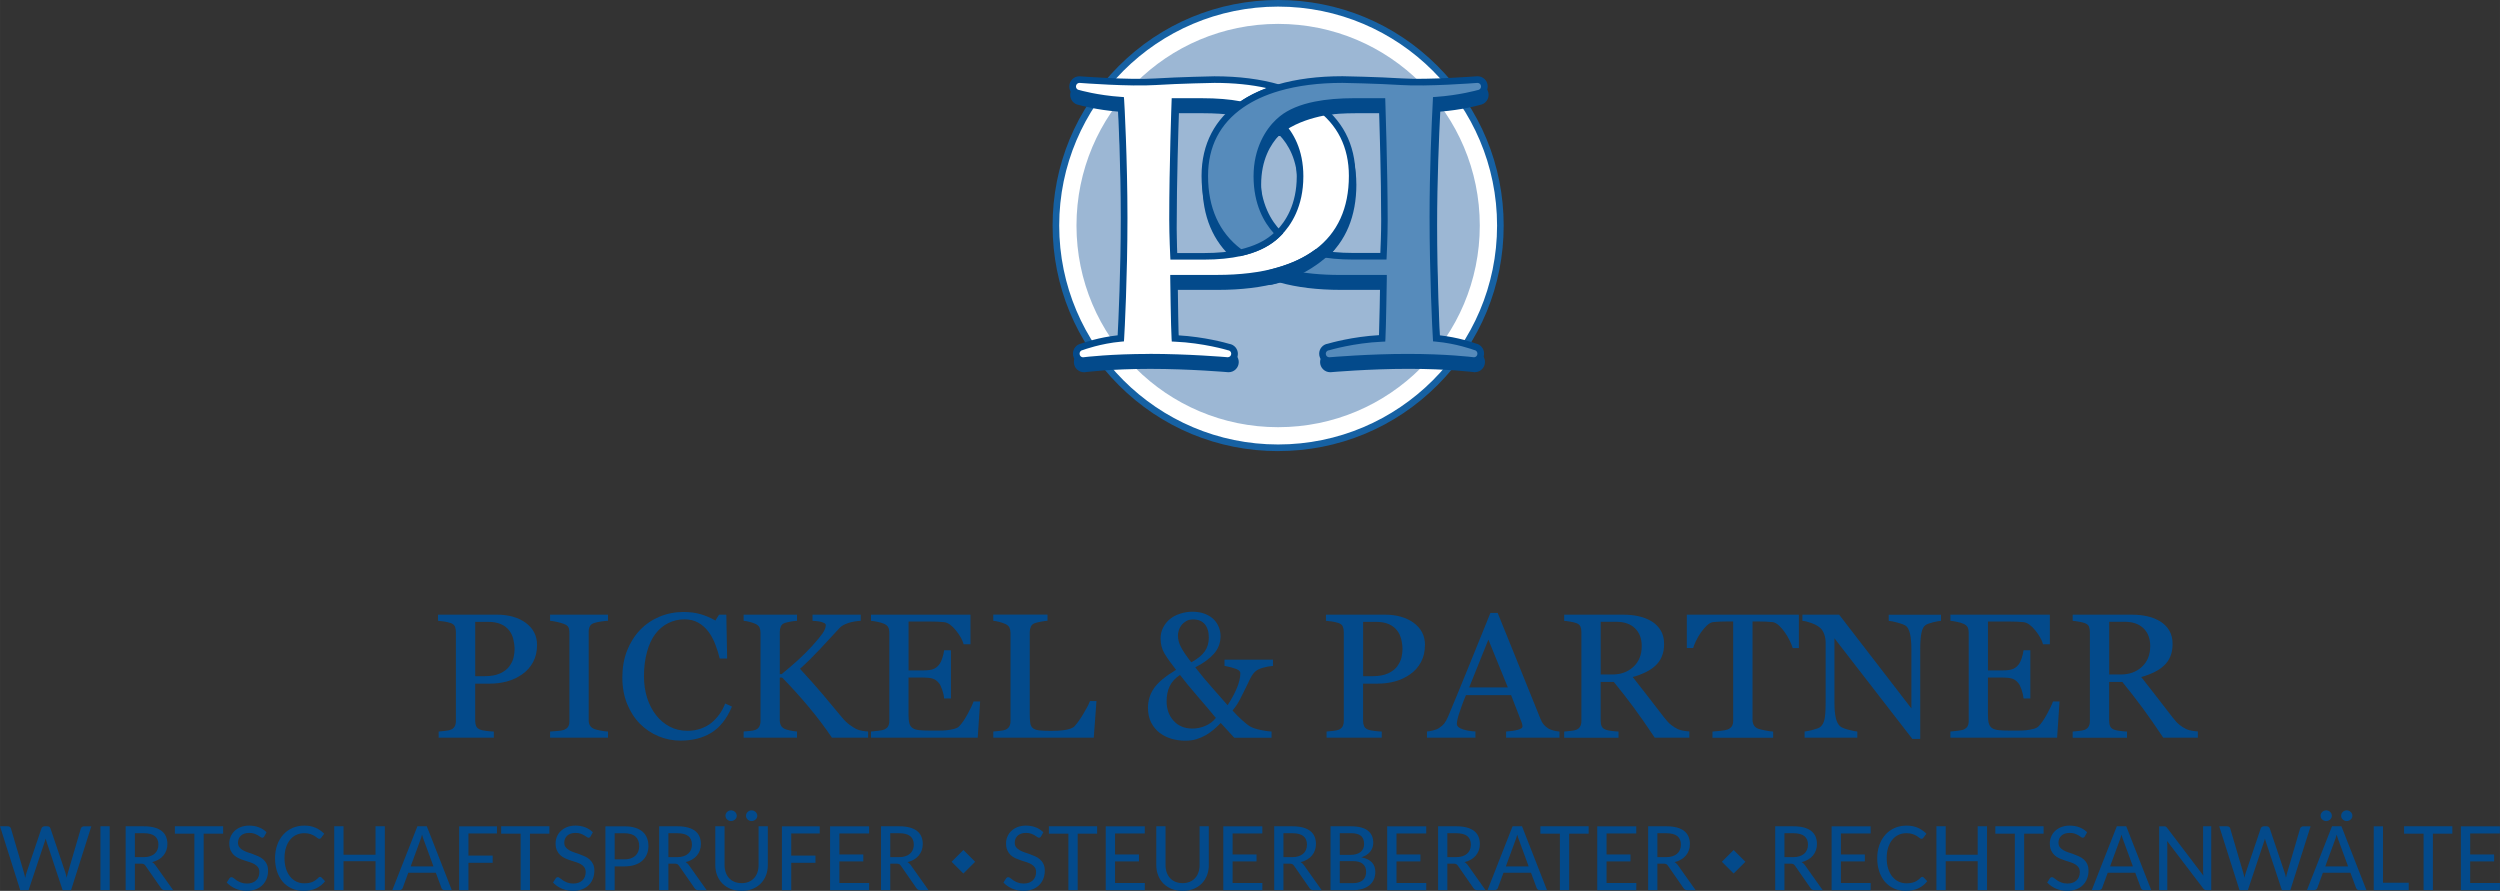 <?xml version="1.0" encoding="UTF-8"?>
<svg id="Ebene_2" data-name="Ebene 2" xmlns="http://www.w3.org/2000/svg" width="270.99mm" height="96.57mm" viewBox="0 0 768.15 273.74">
  <rect x="0" y="0" width="768.15" height="273.74" fill="#333333" stroke="none"/>
  <defs>
    <style>
      .cls-1 {
        fill: #568bbb;
      }

      .cls-2 {
        fill: #fff;
      }

      .cls-3 {
        fill: #1661a3;
      }

      .cls-4 {
        fill: #9cb7d4;
      }

      .cls-5 {
        fill: #034a8b;
      }

      .cls-6 {
        fill: none;
      }
    </style>
  </defs>
  <g id="OBJECTS">
    <g>
      <circle class="cls-2" cx="392.72" cy="69.3" r="68.52"/>
      <g>
        <g>
          <g>
            <path class="cls-5" d="M165.01,198.19c0,1.97-.4,3.72-1.21,5.23-.81,1.52-1.93,2.77-3.35,3.77-1.41,.99-2.96,1.72-4.65,2.18s-3.48,.69-5.37,.69h-4.43v11.45c0,.62,.11,1.17,.32,1.64s.65,.83,1.32,1.08c.33,.12,.92,.24,1.77,.35,.84,.11,1.62,.17,2.32,.19v1.89h-16.95v-1.89c.45-.04,1.09-.1,1.93-.19,.84-.09,1.43-.2,1.77-.35,.56-.23,.96-.57,1.21-1.01,.25-.44,.38-1.01,.38-1.71v-27.27c0-.62-.09-1.18-.28-1.68s-.62-.87-1.31-1.12c-.71-.23-1.41-.39-2.1-.49-.7-.1-1.29-.16-1.8-.2v-1.89h18.04c3.67,0,6.66,.85,8.95,2.54,2.29,1.7,3.44,3.96,3.44,6.78Zm-8.46,6.45c.63-.85,1.05-1.74,1.25-2.65,.2-.92,.31-1.74,.31-2.46,0-1.01-.13-2.04-.38-3.09-.25-1.05-.68-1.96-1.29-2.74-.65-.83-1.5-1.48-2.56-1.94-1.06-.46-2.38-.69-3.95-.69h-3.92v16.7h2.84c2,0,3.63-.3,4.89-.89,1.25-.59,2.19-1.34,2.83-2.22Z"/>
            <path class="cls-5" d="M186.81,226.66h-17.79v-1.89c.5-.04,1.22-.09,2.17-.16,.95-.07,1.61-.18,2-.32,.61-.23,1.06-.55,1.34-.95,.28-.4,.42-.96,.42-1.67v-27.38c0-.62-.1-1.14-.31-1.56-.2-.42-.69-.77-1.45-1.05-.56-.21-1.26-.41-2.1-.6-.84-.19-1.54-.3-2.07-.33v-1.89h17.79v1.89c-.58,.02-1.26,.08-2.06,.2-.8,.12-1.49,.26-2.09,.44-.71,.21-1.18,.56-1.42,1.04-.24,.48-.36,1.01-.36,1.6v27.35c0,.59,.13,1.11,.4,1.56,.27,.45,.73,.81,1.38,1.08,.39,.14,1.03,.3,1.91,.47,.88,.17,1.63,.26,2.24,.28v1.89Z"/>
            <path class="cls-5" d="M209.15,227.57c-2.35,0-4.61-.44-6.77-1.33-2.16-.89-4.07-2.17-5.74-3.84-1.65-1.67-2.97-3.71-3.95-6.12-.98-2.41-1.47-5.12-1.47-8.14s.48-5.76,1.45-8.22,2.3-4.58,4-6.36c1.69-1.76,3.68-3.12,5.98-4.08,2.3-.96,4.76-1.44,7.37-1.44,1.95,0,3.71,.23,5.28,.69,1.58,.46,3.08,1.11,4.5,1.94l1.14-1.81h2.23l.25,13.48h-2.28c-.3-1.31-.74-2.74-1.33-4.27-.59-1.54-1.29-2.84-2.08-3.9-.89-1.21-1.95-2.15-3.17-2.84-1.22-.68-2.62-1.03-4.2-1.03-1.8,0-3.47,.38-5.02,1.15-1.55,.76-2.89,1.89-4.02,3.38-1.08,1.44-1.92,3.27-2.53,5.49-.61,2.22-.92,4.7-.92,7.44,0,2.42,.32,4.63,.96,6.65,.64,2.02,1.55,3.79,2.74,5.32,1.19,1.51,2.59,2.69,4.21,3.54,1.62,.85,3.43,1.28,5.44,1.28,1.5,0,2.88-.23,4.14-.68s2.35-1.05,3.28-1.8c.93-.78,1.74-1.67,2.45-2.66s1.28-2.08,1.72-3.25l2.09,.96c-1.59,3.75-3.71,6.42-6.34,8.03-2.63,1.61-5.77,2.41-9.4,2.41Z"/>
            <path class="cls-5" d="M266.7,226.66h-11.08c-2.13-3.16-4.5-6.3-7.11-9.42-2.61-3.12-5.34-6.14-8.2-9.07h-.72v13.16c0,.59,.12,1.11,.35,1.57s.65,.83,1.27,1.12c.3,.12,.85,.28,1.66,.45s1.48,.28,2.02,.29v1.89h-16.4v-1.89c.43-.04,1.05-.09,1.86-.16,.82-.07,1.39-.18,1.73-.32,.56-.23,.96-.57,1.21-1.03,.25-.45,.38-1,.38-1.64v-27.27c0-.6-.11-1.13-.32-1.57-.21-.44-.64-.81-1.27-1.09-.5-.23-1.1-.44-1.78-.61-.69-.18-1.29-.28-1.81-.32v-1.89h16.4v1.89c-.52,.02-1.17,.1-1.95,.24-.78,.14-1.35,.28-1.73,.4-.63,.21-1.06,.57-1.28,1.07s-.33,1.04-.33,1.62v13.05h.56c1.67-1.35,3.31-2.76,4.93-4.22,1.61-1.46,3.08-2.92,4.4-4.38,1.47-1.62,2.54-2.91,3.22-3.88,.68-.97,1.02-1.83,1.02-2.57,0-.27-.17-.48-.51-.65-.34-.17-.74-.31-1.18-.41-.52-.11-.98-.17-1.39-.2-.41-.03-.74-.05-1-.07v-1.89h14.81v1.89c-.06,0-.18,0-.36,.03-.19,.02-.4,.04-.64,.05-.26,.02-.52,.05-.78,.11-.26,.05-.59,.12-1,.19-.65,.14-1.32,.37-2.02,.68-.7,.31-1.27,.7-1.71,1.16-1.91,2.08-3.9,4.23-5.98,6.45-2.08,2.22-4.13,4.25-6.17,6.08,2.82,3.05,5.16,5.68,7.01,7.88,1.85,2.2,3.81,4.55,5.89,7.05,.79,.96,1.59,1.73,2.38,2.3,.79,.58,1.48,1.01,2.05,1.29,.48,.23,1.08,.41,1.8,.53,.72,.12,1.32,.2,1.8,.21v1.89Z"/>
            <path class="cls-5" d="M301.16,215.53l-.75,11.13h-32.79v-1.89c.56-.04,1.3-.11,2.23-.23,.93-.12,1.53-.24,1.81-.36,.59-.27,1.01-.61,1.24-1.04,.23-.43,.35-.97,.35-1.62v-27.17c0-.59-.1-1.11-.31-1.56-.2-.45-.63-.82-1.28-1.11-.5-.23-1.17-.44-2.02-.61-.84-.18-1.52-.28-2.02-.32v-1.89h30.56v9.11h-2.09c-.37-1.35-1.17-2.78-2.41-4.3-1.23-1.52-2.41-2.35-3.52-2.49-.58-.07-1.26-.12-2.06-.16-.8-.04-1.71-.05-2.73-.05h-6.21v15.02h4.45c1.43,0,2.47-.13,3.13-.39s1.24-.69,1.74-1.29c.41-.51,.76-1.2,1.04-2.06,.29-.86,.48-1.67,.57-2.44h2.09v14.81h-2.09c-.07-.85-.27-1.75-.6-2.7-.32-.95-.66-1.64-1.02-2.06-.58-.69-1.23-1.15-1.96-1.36-.73-.21-1.7-.32-2.91-.32h-4.45v11.33c0,1.13,.08,2.03,.25,2.69s.49,1.15,.97,1.49c.48,.34,1.14,.55,1.98,.65,.83,.1,2.02,.15,3.56,.15h2.42c1,0,1.85-.04,2.53-.11,.71-.07,1.43-.2,2.19-.39s1.28-.44,1.6-.76c.85-.85,1.75-2.14,2.69-3.88,.94-1.73,1.54-3.01,1.8-3.82h2Z"/>
            <path class="cls-5" d="M336.9,215.42l-.83,11.24h-30.87v-1.89c.45-.04,1.09-.1,1.93-.19,.84-.09,1.43-.2,1.77-.35,.56-.23,.96-.57,1.21-1.01,.25-.44,.38-1.01,.38-1.71v-27.06c0-.6-.11-1.14-.32-1.6-.21-.46-.64-.83-1.27-1.12-.43-.21-1.03-.42-1.8-.63-.77-.2-1.41-.32-1.91-.36v-1.89h16.67v1.89c-.52,.02-1.19,.11-2.02,.27s-1.42,.3-1.8,.43c-.63,.21-1.06,.58-1.29,1.09-.23,.52-.35,1.07-.35,1.65v25.38c0,1.17,.06,2.08,.18,2.73s.4,1.15,.85,1.5c.43,.32,1.06,.53,1.91,.63,.84,.1,2.03,.15,3.55,.15,.69,0,1.4-.02,2.14-.05,.74-.04,1.45-.11,2.12-.21,.65-.11,1.25-.25,1.79-.44s.95-.42,1.21-.71c.76-.82,1.65-2.05,2.66-3.71,1.01-1.66,1.71-3,2.1-4.04h1.98Z"/>
            <path class="cls-5" d="M391.1,204.61c-1.1,.09-2.2,.3-3.31,.63-1.11,.33-1.97,.85-2.56,1.56-.39,.43-.78,1.06-1.18,1.89s-.88,1.82-1.43,2.96c-.56,1.14-1.12,2.25-1.69,3.36-.57,1.1-1.31,2.2-2.22,3.3,.74,.85,1.65,1.78,2.73,2.78,1.08,1,1.99,1.73,2.75,2.17,.74,.41,1.79,.75,3.16,1.04,1.36,.28,2.48,.44,3.35,.48v1.89h-11.47l-4.15-4.53c-.61,.64-1.31,1.3-2.1,1.98-.79,.68-1.62,1.27-2.49,1.77-.96,.53-1.93,.95-2.91,1.25s-2.12,.45-3.44,.45-2.74-.19-4.09-.57-2.59-.99-3.7-1.82c-1.08-.82-1.95-1.86-2.62-3.14s-1-2.81-1-4.58c0-2.2,.61-4.2,1.82-5.98,1.21-1.78,3.48-3.68,6.81-5.69-1.5-1.9-2.67-3.54-3.51-4.93s-1.25-2.94-1.25-4.66c0-1.22,.25-2.35,.77-3.37,.51-1.02,1.23-1.91,2.16-2.68,.85-.69,1.89-1.23,3.12-1.62s2.47-.59,3.73-.59c1.48,0,2.79,.23,3.91,.68,1.12,.45,2.04,1.04,2.74,1.77,.65,.67,1.15,1.46,1.49,2.34,.34,.89,.51,1.78,.51,2.66,0,2.13-.69,3.96-2.07,5.5-1.38,1.54-3.28,2.92-5.7,4.14,1.74,2.25,3.45,4.31,5.12,6.17,1.67,1.86,3.27,3.68,4.81,5.47,1.24-1.9,2.2-3.69,2.89-5.37,.68-1.68,1.03-3.16,1.03-4.43,0-.57-.43-1.02-1.29-1.35-.86-.33-2.06-.64-3.58-.95v-1.89h14.89v1.89Zm-17.51,15.98c-1.73-2.09-3.67-4.39-5.83-6.88-2.16-2.5-3.89-4.6-5.19-6.33-1.5,1-2.57,2.16-3.19,3.5-.62,1.34-.93,2.87-.93,4.59,0,2.42,.72,4.42,2.16,6.01,1.44,1.59,3.36,2.38,5.78,2.38,1.35,0,2.69-.28,3.99-.84,1.31-.56,2.38-1.37,3.21-2.44Zm-2.17-24.64c0-1.81-.42-3.2-1.25-4.17s-2.02-1.45-3.55-1.45c-.87,0-1.59,.17-2.16,.51-.57,.34-1.06,.76-1.47,1.28-.37,.5-.64,1.03-.81,1.6-.17,.57-.25,1.08-.25,1.52,0,1.23,.33,2.46,1,3.72,.67,1.25,1.71,2.77,3.11,4.54,1.9-1.03,3.27-2.14,4.12-3.34,.84-1.2,1.26-2.6,1.26-4.2Z"/>
            <path class="cls-5" d="M437.83,198.19c0,1.97-.4,3.72-1.21,5.23-.81,1.52-1.92,2.77-3.35,3.77-1.41,.99-2.96,1.72-4.65,2.18s-3.48,.69-5.37,.69h-4.43v11.45c0,.62,.11,1.17,.32,1.64,.21,.47,.65,.83,1.32,1.08,.33,.12,.92,.24,1.77,.35,.84,.11,1.62,.17,2.32,.19v1.89h-16.95v-1.89c.45-.04,1.09-.1,1.93-.19s1.43-.2,1.77-.35c.56-.23,.96-.57,1.21-1.01s.38-1.01,.38-1.71v-27.27c0-.62-.09-1.18-.28-1.68s-.62-.87-1.31-1.12c-.71-.23-1.41-.39-2.1-.49s-1.29-.16-1.79-.2v-1.89h18.04c3.67,0,6.66,.85,8.95,2.54,2.29,1.7,3.44,3.96,3.44,6.78Zm-8.46,6.45c.63-.85,1.05-1.74,1.25-2.65,.2-.92,.31-1.74,.31-2.46,0-1.01-.12-2.04-.38-3.09-.25-1.05-.68-1.96-1.29-2.74-.65-.83-1.5-1.48-2.56-1.94-1.06-.46-2.38-.69-3.95-.69h-3.92v16.7h2.84c2,0,3.63-.3,4.89-.89s2.19-1.34,2.83-2.22Z"/>
            <path class="cls-5" d="M479.19,226.66h-16.42v-1.89c1.45-.09,2.65-.27,3.6-.53s1.43-.59,1.43-.99c0-.16-.02-.35-.06-.59-.04-.23-.09-.43-.17-.61l-3.27-8.47h-13.87c-.52,1.24-.94,2.33-1.27,3.25-.33,.92-.62,1.78-.88,2.56-.24,.76-.41,1.38-.5,1.86-.09,.48-.14,.87-.14,1.17,0,.71,.58,1.26,1.75,1.65s2.49,.62,3.95,.69v1.89h-14.88v-1.89c.48-.04,1.09-.14,1.81-.31s1.32-.39,1.78-.68c.74-.48,1.32-.98,1.73-1.5s.81-1.25,1.2-2.17c1.99-4.74,4.18-10.07,6.57-15.98,2.39-5.91,4.53-11.18,6.4-15.79h2.23l13.17,32.6c.28,.69,.59,1.25,.95,1.68,.35,.43,.84,.84,1.47,1.25,.43,.25,.98,.46,1.67,.63,.69,.17,1.26,.26,1.73,.28v1.89Zm-15.89-15.45l-5.98-14.67-5.9,14.67h11.88Z"/>
            <path class="cls-5" d="M519.08,226.66h-10.64c-2.35-3.53-4.48-6.59-6.38-9.16-1.9-2.57-3.96-5.23-6.19-7.96h-4.05v11.98c0,.62,.1,1.17,.31,1.64s.64,.83,1.31,1.08c.33,.12,.92,.24,1.75,.35s1.54,.17,2.12,.19v1.89h-16.7v-1.89c.45-.04,1.09-.1,1.93-.19s1.43-.2,1.77-.35c.56-.23,.96-.57,1.21-1.01,.25-.44,.38-1.01,.38-1.71v-27.33c0-.62-.09-1.17-.28-1.65-.19-.48-.62-.84-1.31-1.09-.46-.16-1.07-.31-1.81-.44-.74-.13-1.37-.22-1.89-.25v-1.89h18.23c1.67,0,3.24,.16,4.7,.49,1.47,.33,2.79,.86,3.98,1.58,1.15,.71,2.07,1.64,2.76,2.78s1.03,2.53,1.03,4.14c0,1.46-.23,2.74-.7,3.86-.46,1.12-1.15,2.09-2.06,2.9-.83,.76-1.84,1.42-3.01,1.98s-2.46,1.04-3.87,1.42c1.95,2.47,3.57,4.55,4.86,6.23,1.29,1.69,2.87,3.74,4.75,6.15,.82,1.07,1.55,1.85,2.21,2.36,.66,.51,1.31,.92,1.96,1.24,.48,.23,1.09,.41,1.81,.53,.72,.12,1.33,.2,1.81,.21v1.89Zm-14.64-28.16c0-2.29-.69-4.1-2.06-5.44-1.37-1.34-3.31-2.01-5.82-2.01h-4.73v16.19h3.65c2.56,0,4.7-.78,6.4-2.35,1.71-1.57,2.56-3.7,2.56-6.4Z"/>
            <path class="cls-5" d="M552.74,199.12h-1.92c-.17-.64-.47-1.4-.91-2.28-.44-.88-.92-1.71-1.46-2.49-.56-.82-1.17-1.53-1.83-2.14-.66-.61-1.3-.96-1.91-1.05-.58-.07-1.3-.12-2.18-.16-.87-.04-1.68-.05-2.43-.05h-1.62v30.23c0,.59,.13,1.12,.39,1.61,.26,.49,.71,.87,1.36,1.13,.33,.12,1.04,.29,2.1,.51,1.07,.21,1.9,.33,2.49,.35v1.89h-18.65v-1.89c.52-.04,1.31-.11,2.38-.21,1.07-.11,1.8-.24,2.21-.4,.61-.23,1.06-.56,1.35-1,.29-.44,.43-1.02,.43-1.75v-30.47h-1.61c-.58,0-1.29,.01-2.14,.04s-1.67,.08-2.45,.17c-.61,.07-1.25,.42-1.91,1.05-.66,.63-1.27,1.34-1.82,2.14s-1.05,1.65-1.48,2.54-.72,1.64-.89,2.22h-1.95v-10.25h34.43v10.25Z"/>
            <path class="cls-5" d="M596.41,190.76c-.52,.02-1.32,.16-2.39,.43-1.08,.27-1.85,.54-2.31,.83-.67,.44-1.12,1.3-1.35,2.56s-.35,2.86-.35,4.79v27.67h-2.42l-23.94-30.92v19.5c0,2.18,.14,3.86,.43,5.03,.29,1.17,.73,2.01,1.32,2.5,.43,.39,1.31,.75,2.64,1.09,1.34,.34,2.22,.52,2.64,.53v1.89h-16.2v-1.89c.5-.04,1.35-.21,2.53-.52s1.93-.59,2.23-.84c.65-.5,1.09-1.26,1.34-2.28,.24-1.02,.36-2.77,.36-5.23v-18.62c0-.82-.15-1.63-.45-2.45s-.7-1.45-1.2-1.89c-.67-.59-1.57-1.09-2.71-1.5-1.14-.42-2.06-.64-2.77-.68v-1.89h11.29l22.2,28.81v-17.97c0-2.2-.15-3.89-.45-5.07-.3-1.18-.72-1.97-1.28-2.36-.52-.34-1.37-.67-2.55-.98-1.18-.32-2.07-.5-2.69-.53v-1.89h16.06v1.89Z"/>
            <path class="cls-5" d="M632.82,215.53l-.75,11.13h-32.79v-1.89c.56-.04,1.3-.11,2.23-.23,.93-.12,1.53-.24,1.81-.36,.59-.27,1.01-.61,1.24-1.04,.23-.43,.35-.97,.35-1.62v-27.17c0-.59-.1-1.11-.31-1.56-.21-.45-.63-.82-1.28-1.11-.5-.23-1.17-.44-2.02-.61-.84-.18-1.52-.28-2.02-.32v-1.89h30.56v9.11h-2.09c-.37-1.35-1.17-2.78-2.41-4.3-1.23-1.52-2.41-2.35-3.52-2.49-.58-.07-1.26-.12-2.06-.16-.8-.04-1.71-.05-2.73-.05h-6.21v15.02h4.45c1.43,0,2.47-.13,3.13-.39,.66-.26,1.24-.69,1.74-1.29,.41-.51,.76-1.2,1.04-2.06,.29-.86,.48-1.67,.57-2.44h2.09v14.81h-2.09c-.07-.85-.27-1.75-.6-2.7-.32-.95-.66-1.64-1.02-2.06-.58-.69-1.23-1.15-1.96-1.36-.73-.21-1.7-.32-2.91-.32h-4.45v11.33c0,1.13,.08,2.03,.25,2.69s.49,1.15,.97,1.49c.48,.34,1.14,.55,1.98,.65s2.02,.15,3.56,.15h2.42c1,0,1.85-.04,2.53-.11,.71-.07,1.43-.2,2.19-.39s1.29-.44,1.6-.76c.85-.85,1.75-2.14,2.69-3.88,.94-1.73,1.54-3.01,1.8-3.82h2Z"/>
            <path class="cls-5" d="M675.32,226.66h-10.64c-2.35-3.53-4.48-6.59-6.38-9.16-1.9-2.57-3.96-5.23-6.19-7.96h-4.05v11.98c0,.62,.1,1.17,.31,1.64s.64,.83,1.31,1.08c.33,.12,.92,.24,1.75,.35s1.54,.17,2.12,.19v1.89h-16.7v-1.89c.45-.04,1.09-.1,1.93-.19s1.43-.2,1.77-.35c.56-.23,.96-.57,1.21-1.01,.25-.44,.38-1.01,.38-1.71v-27.33c0-.62-.09-1.17-.28-1.65-.19-.48-.62-.84-1.31-1.09-.46-.16-1.07-.31-1.81-.44-.74-.13-1.37-.22-1.89-.25v-1.89h18.23c1.67,0,3.24,.16,4.7,.49,1.47,.33,2.79,.86,3.98,1.58,1.15,.71,2.07,1.64,2.76,2.78s1.03,2.53,1.03,4.14c0,1.46-.23,2.74-.7,3.86-.46,1.12-1.15,2.09-2.06,2.9-.83,.76-1.84,1.42-3.01,1.98s-2.46,1.04-3.87,1.42c1.95,2.47,3.57,4.55,4.86,6.23,1.29,1.69,2.87,3.74,4.75,6.15,.82,1.07,1.55,1.85,2.21,2.36,.66,.51,1.31,.92,1.96,1.24,.48,.23,1.09,.41,1.81,.53,.72,.12,1.33,.2,1.81,.21v1.89Zm-14.64-28.16c0-2.29-.69-4.1-2.06-5.44-1.37-1.34-3.31-2.01-5.82-2.01h-4.73v16.19h3.65c2.56,0,4.7-.78,6.4-2.35,1.71-1.57,2.56-3.7,2.56-6.4Z"/>
          </g>
          <g>
            <path class="cls-5" d="M0,253.89H2.39c.24,0,.44,.06,.62,.17,.17,.11,.28,.27,.34,.46l3.98,13.55c.15,.48,.28,1.04,.41,1.67,.06-.31,.13-.61,.2-.89,.07-.28,.15-.55,.23-.8l4.57-13.52c.05-.17,.17-.32,.34-.45,.18-.13,.38-.19,.62-.19h.83c.25,0,.46,.06,.62,.17,.16,.11,.27,.27,.34,.46l4.57,13.55c.08,.24,.16,.5,.23,.77,.07,.27,.14,.56,.2,.86,.06-.3,.12-.59,.19-.87,.06-.28,.13-.53,.2-.76l3.96-13.53c.05-.17,.17-.32,.35-.45,.18-.13,.39-.19,.63-.19h2.23l-6.23,19.62h-2.58l-4.93-14.88c-.05-.14-.1-.29-.15-.46-.05-.16-.1-.34-.15-.53-.04,.19-.09,.37-.13,.53s-.1,.32-.15,.46l-4.96,14.88h-2.56L0,253.89Z"/>
            <path class="cls-5" d="M33.7,273.51h-2.84v-19.62h2.84v19.62Z"/>
            <path class="cls-5" d="M41.44,265.36v8.15h-2.84v-19.62h5.62c1.25,0,2.33,.13,3.24,.38s1.66,.62,2.25,1.09c.59,.47,1.02,1.05,1.3,1.72,.28,.67,.42,1.43,.42,2.26,0,.69-.11,1.33-.32,1.93-.21,.6-.52,1.13-.92,1.61-.4,.48-.89,.89-1.47,1.23-.58,.34-1.24,.6-1.98,.78,.18,.11,.34,.23,.5,.37,.16,.13,.31,.3,.45,.49l5.51,7.77h-2.53c-.49,0-.87-.18-1.14-.55l-4.85-6.99c-.16-.22-.33-.38-.51-.47-.18-.09-.46-.14-.82-.14h-1.9Zm0-1.99h2.67c.75,0,1.41-.09,1.97-.28,.57-.18,1.04-.45,1.43-.78,.38-.34,.67-.74,.87-1.22,.19-.47,.29-.99,.29-1.56,0-2.34-1.48-3.51-4.45-3.51h-2.78v7.35Z"/>
            <path class="cls-5" d="M68.56,253.89v2.27h-5.98v17.35h-2.86v-17.35h-5.99v-2.27h14.83Z"/>
            <path class="cls-5" d="M81.21,256.98c-.16,.28-.37,.42-.64,.42-.16,0-.34-.08-.55-.23-.21-.15-.47-.32-.78-.51-.31-.18-.68-.35-1.11-.51-.43-.15-.95-.23-1.55-.23-.57,0-1.07,.08-1.51,.23-.43,.15-.79,.37-1.08,.64-.29,.27-.5,.59-.65,.96-.15,.36-.22,.75-.22,1.17,0,.55,.13,1,.4,1.36,.27,.36,.61,.66,1.05,.92,.43,.25,.92,.48,1.48,.67,.55,.19,1.11,.38,1.69,.58,.57,.2,1.13,.43,1.69,.68s1.04,.57,1.48,.96c.43,.38,.78,.85,1.05,1.41,.27,.56,.4,1.24,.4,2.05,0,.87-.15,1.68-.44,2.43-.29,.75-.72,1.41-1.27,1.96-.56,.56-1.24,1-2.05,1.31s-1.74,.48-2.78,.48c-1.26,0-2.42-.23-3.47-.69-1.06-.46-1.95-1.09-2.69-1.87l.83-1.29c.07-.11,.16-.2,.27-.26,.11-.07,.24-.1,.38-.1,.2,0,.42,.1,.66,.31,.24,.2,.55,.43,.91,.67s.8,.47,1.32,.67,1.13,.31,1.85,.31c.6,0,1.14-.08,1.61-.25s.87-.41,1.19-.72c.33-.31,.58-.68,.75-1.11,.17-.43,.26-.91,.26-1.44,0-.59-.13-1.07-.4-1.45-.27-.38-.61-.69-1.05-.95-.43-.25-.92-.47-1.48-.64-.55-.17-1.11-.36-1.69-.54s-1.13-.41-1.69-.65c-.55-.24-1.04-.57-1.48-.96-.43-.4-.78-.89-1.05-1.48-.27-.59-.4-1.32-.4-2.2,0-.69,.13-1.36,.41-2.01,.27-.65,.66-1.23,1.18-1.73s1.15-.91,1.9-1.21,1.62-.46,2.6-.46c1.09,0,2.09,.17,3,.52,.91,.35,1.7,.86,2.36,1.52l-.7,1.27Z"/>
            <path class="cls-5" d="M98.35,269.42c.15,0,.28,.06,.41,.18l1.12,1.17c-.74,.94-1.65,1.66-2.73,2.18-1.08,.52-2.38,.78-3.89,.78-1.33,0-2.54-.24-3.61-.73-1.08-.49-2-1.17-2.76-2.05-.76-.88-1.35-1.94-1.76-3.17-.41-1.23-.62-2.59-.62-4.07s.22-2.84,.66-4.07c.44-1.23,1.05-2.29,1.84-3.17,.79-.89,1.74-1.57,2.84-2.06,1.1-.49,2.32-.73,3.65-.73s2.48,.22,3.49,.67,1.88,1.06,2.63,1.82l-.94,1.25c-.06,.09-.14,.17-.23,.22s-.21,.09-.36,.09c-.18,0-.37-.09-.59-.27-.21-.18-.49-.38-.83-.59s-.77-.41-1.28-.59c-.51-.18-1.15-.27-1.9-.27-.9,0-1.71,.17-2.46,.52s-1.38,.85-1.92,1.52c-.54,.66-.95,1.47-1.25,2.42s-.44,2.03-.44,3.23,.16,2.3,.47,3.26,.74,1.76,1.28,2.42,1.18,1.16,1.91,1.51c.73,.35,1.52,.52,2.37,.52,.52,0,.99-.04,1.4-.1,.41-.07,.79-.18,1.14-.32s.68-.33,.98-.55c.31-.22,.61-.49,.91-.8,.17-.14,.33-.21,.48-.21Z"/>
            <path class="cls-5" d="M118.24,273.51h-2.86v-8.9h-9.83v8.9h-2.86v-19.62h2.86v8.74h9.83v-8.74h2.86v19.62Z"/>
            <path class="cls-5" d="M138.81,273.51h-2.2c-.25,0-.45-.06-.6-.18-.15-.12-.27-.27-.35-.45l-1.75-4.72h-8.46l-1.73,4.7c-.06,.17-.18,.32-.35,.45-.17,.13-.38,.19-.62,.19h-2.2l7.7-19.62h2.89l7.68,19.62Zm-12.64-7.29h7.02l-2.9-7.9c-.1-.24-.21-.52-.31-.84s-.2-.66-.3-1.03c-.1,.38-.21,.73-.31,1.04-.1,.32-.2,.6-.3,.84l-2.9,7.89Z"/>
            <path class="cls-5" d="M152.69,253.89v2.21h-8.76v6.8h7.45v2.21h-7.45v8.41h-2.86v-19.62h11.61Z"/>
            <path class="cls-5" d="M168.81,253.89v2.27h-5.98v17.35h-2.86v-17.35h-5.99v-2.27h14.83Z"/>
            <path class="cls-5" d="M181.47,256.98c-.16,.28-.37,.42-.64,.42-.16,0-.34-.08-.55-.23-.21-.15-.47-.32-.78-.51-.31-.18-.68-.35-1.11-.51-.43-.15-.95-.23-1.55-.23-.57,0-1.07,.08-1.51,.23-.43,.15-.79,.37-1.08,.64-.29,.27-.5,.59-.65,.96-.15,.36-.22,.75-.22,1.17,0,.55,.13,1,.4,1.36,.27,.36,.61,.66,1.05,.92,.43,.25,.92,.48,1.48,.67,.55,.19,1.11,.38,1.69,.58,.57,.2,1.13,.43,1.69,.68s1.04,.57,1.48,.96c.43,.38,.78,.85,1.05,1.41,.27,.56,.4,1.24,.4,2.05,0,.87-.15,1.68-.44,2.43-.29,.75-.72,1.41-1.27,1.96-.56,.56-1.24,1-2.05,1.31s-1.74,.48-2.78,.48c-1.26,0-2.42-.23-3.47-.69-1.06-.46-1.95-1.09-2.69-1.87l.83-1.29c.07-.11,.16-.2,.27-.26,.11-.07,.24-.1,.38-.1,.2,0,.42,.1,.66,.31,.24,.2,.55,.43,.91,.67s.8,.47,1.32,.67,1.13,.31,1.85,.31c.6,0,1.14-.08,1.61-.25s.87-.41,1.19-.72c.33-.31,.58-.68,.75-1.11,.17-.43,.26-.91,.26-1.44,0-.59-.13-1.07-.4-1.45-.27-.38-.61-.69-1.05-.95-.43-.25-.92-.47-1.48-.64-.55-.17-1.11-.36-1.69-.54s-1.13-.41-1.69-.65c-.55-.24-1.04-.57-1.48-.96-.43-.4-.78-.89-1.05-1.48-.27-.59-.4-1.32-.4-2.2,0-.69,.13-1.36,.41-2.01,.27-.65,.66-1.23,1.18-1.73s1.15-.91,1.9-1.21,1.62-.46,2.6-.46c1.09,0,2.09,.17,3,.52,.91,.35,1.7,.86,2.36,1.52l-.7,1.27Z"/>
            <path class="cls-5" d="M188.86,266.2v7.32h-2.84v-19.62h5.88c1.25,0,2.33,.14,3.25,.43,.92,.29,1.68,.7,2.29,1.22,.6,.53,1.05,1.17,1.35,1.92s.44,1.59,.44,2.52-.16,1.75-.48,2.51-.79,1.41-1.4,1.96-1.38,.98-2.29,1.29c-.91,.3-1.96,.46-3.16,.46h-3.04Zm0-2.15h3.04c.73,0,1.37-.1,1.94-.3s1.03-.48,1.41-.84,.67-.79,.86-1.28c.19-.5,.29-1.04,.29-1.64,0-1.25-.37-2.23-1.11-2.92s-1.87-1.04-3.39-1.04h-3.04v8.02Z"/>
            <path class="cls-5" d="M205.37,265.36v8.15h-2.84v-19.62h5.62c1.25,0,2.33,.13,3.24,.38s1.66,.62,2.25,1.09c.59,.47,1.02,1.05,1.3,1.72,.28,.67,.42,1.43,.42,2.26,0,.69-.11,1.33-.32,1.93-.21,.6-.52,1.13-.92,1.61-.4,.48-.89,.89-1.47,1.23-.58,.34-1.24,.6-1.98,.78,.18,.11,.34,.23,.5,.37,.16,.13,.31,.3,.45,.49l5.51,7.77h-2.53c-.49,0-.87-.18-1.14-.55l-4.85-6.99c-.16-.22-.33-.38-.51-.47-.18-.09-.46-.14-.82-.14h-1.9Zm0-1.99h2.67c.75,0,1.41-.09,1.97-.28,.57-.18,1.04-.45,1.43-.78,.38-.34,.67-.74,.87-1.22,.19-.47,.29-.99,.29-1.56,0-2.34-1.48-3.51-4.45-3.51h-2.78v7.35Z"/>
            <path class="cls-5" d="M227.85,271.36c.82,0,1.56-.14,2.21-.41,.65-.27,1.2-.66,1.65-1.15,.45-.49,.79-1.08,1.02-1.76,.23-.68,.35-1.42,.35-2.24v-11.92h2.84v11.92c0,1.14-.19,2.19-.56,3.15-.38,.97-.91,1.8-1.6,2.51-.69,.71-1.54,1.26-2.54,1.67s-2.12,.6-3.37,.6-2.37-.2-3.36-.6c-.99-.4-1.84-.96-2.54-1.67s-1.23-1.54-1.61-2.51c-.37-.96-.56-2.02-.56-3.15v-11.92h2.84v11.9c0,.82,.12,1.57,.35,2.25,.23,.68,.57,1.27,1.02,1.76,.45,.49,1,.88,1.65,1.15,.65,.27,1.39,.41,2.21,.41Zm-1.48-20.72c0,.23-.05,.44-.14,.64s-.22,.37-.38,.52c-.16,.15-.35,.27-.56,.35-.21,.08-.43,.13-.66,.13-.24,0-.46-.04-.67-.13-.21-.08-.39-.2-.55-.35s-.28-.32-.37-.52-.13-.41-.13-.64,.04-.44,.13-.64,.21-.37,.37-.52,.34-.27,.55-.36c.21-.09,.43-.13,.67-.13s.45,.04,.66,.13c.21,.09,.4,.21,.56,.36,.16,.15,.29,.32,.38,.52s.14,.41,.14,.64Zm6.31,0c0,.23-.05,.44-.14,.64-.09,.2-.22,.37-.38,.52-.16,.15-.35,.27-.56,.35-.21,.08-.43,.13-.66,.13-.24,0-.46-.04-.67-.13-.21-.08-.39-.2-.55-.35s-.28-.32-.37-.52-.13-.41-.13-.64,.04-.44,.13-.64,.21-.37,.37-.52,.34-.27,.55-.36c.21-.09,.43-.13,.67-.13s.45,.04,.66,.13c.21,.09,.4,.21,.56,.36,.16,.15,.29,.32,.38,.52,.09,.2,.14,.41,.14,.64Z"/>
            <path class="cls-5" d="M251.87,253.89v2.21h-8.76v6.8h7.45v2.21h-7.45v8.41h-2.86v-19.62h11.61Z"/>
            <path class="cls-5" d="M267.04,253.89v2.21h-9.13v6.44h7.35v2.14h-7.35v6.63h9.15l-.02,2.21h-11.99v-19.62h11.99Z"/>
            <path class="cls-5" d="M273.54,265.36v8.15h-2.84v-19.62h5.62c1.25,0,2.33,.13,3.24,.38s1.66,.62,2.25,1.09c.59,.47,1.02,1.05,1.3,1.72,.28,.67,.42,1.43,.42,2.26,0,.69-.11,1.33-.32,1.93-.21,.6-.52,1.13-.92,1.61-.4,.48-.89,.89-1.47,1.23-.58,.34-1.24,.6-1.98,.78,.18,.11,.34,.23,.5,.37,.16,.13,.31,.3,.45,.49l5.51,7.77h-2.53c-.49,0-.87-.18-1.14-.55l-4.85-6.99c-.16-.22-.33-.38-.51-.47-.18-.09-.46-.14-.82-.14h-1.9Zm0-1.99h2.67c.75,0,1.41-.09,1.97-.28,.57-.18,1.04-.45,1.43-.78,.38-.34,.67-.74,.87-1.22,.19-.47,.29-.99,.29-1.56,0-2.34-1.48-3.51-4.45-3.51h-2.78v7.35Z"/>
            <path class="cls-5" d="M319.88,256.98c-.16,.28-.37,.42-.64,.42-.16,0-.34-.08-.55-.23-.21-.15-.47-.32-.78-.51s-.68-.35-1.11-.51-.95-.23-1.55-.23c-.57,0-1.08,.08-1.51,.23s-.79,.37-1.08,.64c-.29,.27-.5,.59-.65,.96-.15,.36-.22,.75-.22,1.17,0,.55,.13,1,.4,1.36,.27,.36,.61,.66,1.05,.92,.43,.25,.92,.48,1.48,.67,.55,.19,1.11,.38,1.69,.58s1.13,.43,1.69,.68,1.04,.57,1.48,.96c.43,.38,.78,.85,1.04,1.41,.27,.56,.4,1.24,.4,2.05,0,.87-.15,1.68-.44,2.43-.29,.75-.72,1.41-1.27,1.96s-1.24,1-2.05,1.31-1.74,.48-2.78,.48c-1.26,0-2.42-.23-3.47-.69-1.06-.46-1.95-1.09-2.69-1.87l.83-1.29c.07-.11,.16-.2,.27-.26,.11-.07,.24-.1,.38-.1,.2,0,.42,.1,.66,.31,.24,.2,.55,.43,.91,.67s.8,.47,1.32,.67,1.13,.31,1.85,.31c.6,0,1.14-.08,1.61-.25,.47-.17,.87-.41,1.19-.72s.58-.68,.75-1.11c.17-.43,.26-.91,.26-1.44,0-.59-.13-1.07-.4-1.45-.27-.38-.61-.69-1.05-.95s-.92-.47-1.47-.64c-.55-.17-1.11-.36-1.69-.54-.57-.19-1.13-.41-1.69-.65-.55-.24-1.04-.57-1.48-.96-.43-.4-.78-.89-1.05-1.48-.27-.59-.4-1.32-.4-2.2,0-.69,.13-1.36,.41-2.01,.27-.65,.66-1.23,1.18-1.73s1.15-.91,1.9-1.21,1.62-.46,2.6-.46c1.09,0,2.09,.17,3,.52,.91,.35,1.7,.86,2.37,1.52l-.7,1.27Z"/>
            <path class="cls-5" d="M337.11,253.89v2.27h-5.98v17.35h-2.86v-17.35h-5.99v-2.27h14.83Z"/>
            <path class="cls-5" d="M351.74,253.89v2.21h-9.13v6.44h7.35v2.14h-7.35v6.63h9.15l-.02,2.21h-11.99v-19.62h11.99Z"/>
            <path class="cls-5" d="M363.35,271.36c.82,0,1.56-.14,2.21-.41,.65-.27,1.2-.66,1.65-1.15,.45-.49,.79-1.08,1.02-1.76,.23-.68,.35-1.42,.35-2.24v-11.92h2.84v11.92c0,1.14-.19,2.19-.56,3.15-.38,.97-.91,1.8-1.6,2.51-.69,.71-1.54,1.26-2.54,1.67s-2.12,.6-3.37,.6-2.37-.2-3.36-.6c-.99-.4-1.84-.96-2.54-1.67-.7-.71-1.23-1.54-1.61-2.51-.37-.96-.56-2.02-.56-3.15v-11.92h2.84v11.9c0,.82,.12,1.57,.35,2.25,.23,.68,.58,1.27,1.02,1.76,.45,.49,1,.88,1.65,1.15,.65,.27,1.39,.41,2.21,.41Z"/>
            <path class="cls-5" d="M387.86,253.89v2.21h-9.13v6.44h7.35v2.14h-7.35v6.63h9.15l-.02,2.21h-11.99v-19.62h11.99Z"/>
            <path class="cls-5" d="M394.35,265.36v8.15h-2.84v-19.62h5.62c1.25,0,2.33,.13,3.24,.38,.91,.25,1.66,.62,2.25,1.09,.59,.47,1.02,1.05,1.3,1.72s.42,1.43,.42,2.26c0,.69-.11,1.33-.32,1.93-.21,.6-.52,1.13-.92,1.61-.4,.48-.89,.89-1.48,1.23-.58,.34-1.24,.6-1.98,.78,.18,.11,.34,.23,.5,.37,.16,.13,.31,.3,.45,.49l5.51,7.77h-2.53c-.49,0-.87-.18-1.14-.55l-4.85-6.99c-.16-.22-.33-.38-.51-.47-.18-.09-.46-.14-.82-.14h-1.9Zm0-1.99h2.67c.75,0,1.41-.09,1.97-.28,.57-.18,1.04-.45,1.43-.78,.39-.34,.67-.74,.87-1.22,.19-.47,.29-.99,.29-1.56,0-2.34-1.48-3.51-4.45-3.51h-2.78v7.35Z"/>
            <path class="cls-5" d="M408.82,273.51v-19.62h6.26c1.21,0,2.25,.12,3.11,.35,.87,.23,1.58,.57,2.14,1.02,.56,.44,.96,.98,1.23,1.61,.26,.63,.39,1.35,.39,2.14,0,.48-.08,.94-.23,1.39-.15,.45-.38,.86-.68,1.24-.3,.38-.68,.72-1.14,1.03s-1,.56-1.62,.75c1.43,.27,2.5,.78,3.22,1.53,.72,.75,1.08,1.74,1.08,2.96,0,.84-.15,1.6-.45,2.29-.3,.69-.74,1.28-1.33,1.77s-1.3,.87-2.15,1.14c-.85,.27-1.82,.4-2.91,.4h-6.93Zm2.84-10.84h3.31c.7,0,1.31-.08,1.83-.25,.52-.16,.95-.39,1.3-.68,.34-.29,.6-.64,.77-1.05,.17-.41,.26-.86,.26-1.36,0-1.14-.33-1.98-.98-2.52-.65-.53-1.67-.8-3.07-.8h-3.42v6.65Zm0,1.91v6.78h4.04c.72,0,1.33-.09,1.85-.26,.51-.17,.94-.42,1.26-.72,.33-.31,.57-.68,.72-1.11,.15-.43,.23-.9,.23-1.41,0-1.01-.33-1.8-.99-2.39-.66-.59-1.68-.88-3.07-.88h-4.04Z"/>
            <path class="cls-5" d="M438.22,253.89v2.21h-9.13v6.44h7.35v2.14h-7.35v6.63h9.15l-.02,2.21h-11.99v-19.62h11.99Z"/>
            <path class="cls-5" d="M444.71,265.36v8.15h-2.84v-19.62h5.62c1.25,0,2.33,.13,3.24,.38,.91,.25,1.66,.62,2.25,1.09,.59,.47,1.02,1.05,1.3,1.72s.42,1.43,.42,2.26c0,.69-.11,1.33-.32,1.93-.21,.6-.52,1.13-.92,1.61-.4,.48-.89,.89-1.48,1.23-.58,.34-1.24,.6-1.98,.78,.18,.11,.34,.23,.5,.37,.16,.13,.31,.3,.45,.49l5.51,7.77h-2.53c-.49,0-.87-.18-1.14-.55l-4.85-6.99c-.16-.22-.33-.38-.51-.47-.18-.09-.46-.14-.82-.14h-1.9Zm0-1.99h2.67c.75,0,1.41-.09,1.97-.28,.57-.18,1.04-.45,1.43-.78,.39-.34,.67-.74,.87-1.22,.19-.47,.29-.99,.29-1.56,0-2.34-1.48-3.51-4.45-3.51h-2.78v7.35Z"/>
            <path class="cls-5" d="M475.32,273.51h-2.2c-.25,0-.45-.06-.6-.18-.15-.12-.27-.27-.35-.45l-1.75-4.72h-8.46l-1.73,4.7c-.06,.17-.18,.32-.35,.45-.17,.13-.38,.19-.62,.19h-2.2l7.7-19.62h2.89l7.68,19.62Zm-12.64-7.29h7.02l-2.9-7.9c-.1-.24-.21-.52-.31-.84-.1-.32-.2-.66-.3-1.03-.1,.38-.21,.73-.31,1.04-.1,.32-.2,.6-.3,.84l-2.9,7.89Z"/>
            <path class="cls-5" d="M488.13,253.89v2.27h-5.98v17.35h-2.86v-17.35h-5.99v-2.27h14.83Z"/>
            <path class="cls-5" d="M502.76,253.89v2.21h-9.13v6.44h7.35v2.14h-7.35v6.63h9.15l-.02,2.21h-11.99v-19.62h11.99Z"/>
            <path class="cls-5" d="M509.25,265.36v8.15h-2.84v-19.62h5.62c1.25,0,2.33,.13,3.24,.38,.91,.25,1.66,.62,2.25,1.09,.59,.47,1.02,1.05,1.3,1.72s.42,1.43,.42,2.26c0,.69-.11,1.33-.32,1.93-.21,.6-.52,1.13-.92,1.61-.4,.48-.89,.89-1.48,1.23-.58,.34-1.24,.6-1.98,.78,.18,.11,.34,.23,.5,.37,.16,.13,.31,.3,.45,.49l5.51,7.77h-2.53c-.49,0-.87-.18-1.14-.55l-4.85-6.99c-.16-.22-.33-.38-.51-.47-.18-.09-.46-.14-.82-.14h-1.9Zm0-1.99h2.67c.75,0,1.41-.09,1.97-.28,.57-.18,1.04-.45,1.43-.78,.39-.34,.67-.74,.87-1.22,.19-.47,.29-.99,.29-1.56,0-2.34-1.48-3.51-4.45-3.51h-2.78v7.35Z"/>
            <path class="cls-5" d="M548.29,265.36v8.15h-2.84v-19.62h5.62c1.25,0,2.33,.13,3.24,.38,.91,.25,1.66,.62,2.25,1.09,.59,.47,1.02,1.05,1.3,1.72s.42,1.43,.42,2.26c0,.69-.11,1.33-.32,1.93-.21,.6-.52,1.13-.92,1.61-.4,.48-.89,.89-1.48,1.23-.58,.34-1.24,.6-1.98,.78,.18,.11,.34,.23,.5,.37,.16,.13,.31,.3,.45,.49l5.51,7.77h-2.53c-.49,0-.87-.18-1.14-.55l-4.85-6.99c-.16-.22-.33-.38-.51-.47-.18-.09-.46-.14-.82-.14h-1.9Zm0-1.99h2.67c.75,0,1.41-.09,1.97-.28,.57-.18,1.04-.45,1.43-.78,.39-.34,.67-.74,.87-1.22,.19-.47,.29-.99,.29-1.56,0-2.34-1.48-3.51-4.45-3.51h-2.78v7.35Z"/>
            <path class="cls-5" d="M574.77,253.89v2.21h-9.13v6.44h7.35v2.14h-7.35v6.63h9.15l-.02,2.21h-11.99v-19.62h11.99Z"/>
            <path class="cls-5" d="M590.64,269.42c.15,0,.28,.06,.41,.18l1.12,1.17c-.74,.94-1.65,1.66-2.73,2.18s-2.38,.78-3.89,.78c-1.33,0-2.54-.24-3.61-.73-1.08-.49-2-1.17-2.76-2.05-.76-.88-1.35-1.94-1.76-3.17-.41-1.23-.62-2.59-.62-4.07s.22-2.84,.66-4.07c.44-1.23,1.05-2.29,1.84-3.17,.79-.89,1.74-1.57,2.84-2.06,1.1-.49,2.32-.73,3.65-.73s2.48,.22,3.49,.67,1.88,1.06,2.63,1.82l-.94,1.25c-.06,.09-.14,.17-.23,.22s-.21,.09-.36,.09c-.18,0-.37-.09-.58-.27-.21-.18-.49-.38-.84-.59-.34-.21-.77-.41-1.28-.59s-1.15-.27-1.9-.27c-.9,0-1.71,.17-2.46,.52s-1.38,.85-1.92,1.52-.95,1.47-1.25,2.42c-.3,.95-.44,2.03-.44,3.23s.16,2.3,.47,3.26c.31,.96,.74,1.76,1.28,2.42s1.18,1.16,1.91,1.51c.73,.35,1.52,.52,2.37,.52,.52,0,.99-.04,1.4-.1,.41-.07,.79-.18,1.14-.32s.68-.33,.98-.55c.31-.22,.61-.49,.91-.8,.17-.14,.33-.21,.48-.21Z"/>
            <path class="cls-5" d="M610.53,273.51h-2.86v-8.9h-9.83v8.9h-2.86v-19.62h2.86v8.74h9.83v-8.74h2.86v19.62Z"/>
            <path class="cls-5" d="M627.92,253.89v2.27h-5.98v17.35h-2.86v-17.35h-5.99v-2.27h14.83Z"/>
            <path class="cls-5" d="M640.58,256.98c-.16,.28-.37,.42-.64,.42-.16,0-.34-.08-.55-.23-.21-.15-.47-.32-.78-.51s-.68-.35-1.11-.51-.95-.23-1.55-.23c-.57,0-1.07,.08-1.51,.23-.43,.15-.79,.37-1.08,.64-.29,.27-.5,.59-.65,.96-.15,.36-.22,.75-.22,1.17,0,.55,.13,1,.4,1.36s.61,.66,1.05,.92,.92,.48,1.48,.67c.55,.19,1.11,.38,1.69,.58s1.13,.43,1.69,.68,1.04,.57,1.48,.96c.43,.38,.78,.85,1.04,1.41,.27,.56,.4,1.24,.4,2.05,0,.87-.15,1.68-.44,2.43-.29,.75-.72,1.41-1.27,1.96s-1.24,1-2.05,1.31c-.81,.32-1.74,.48-2.78,.48-1.26,0-2.42-.23-3.47-.69-1.06-.46-1.95-1.09-2.69-1.87l.83-1.29c.07-.11,.16-.2,.27-.26,.11-.07,.24-.1,.38-.1,.2,0,.42,.1,.66,.31,.24,.2,.55,.43,.91,.67s.8,.47,1.32,.67c.51,.2,1.13,.31,1.85,.31,.6,0,1.14-.08,1.61-.25,.47-.17,.87-.41,1.19-.72s.58-.68,.75-1.11c.17-.43,.26-.91,.26-1.44,0-.59-.13-1.07-.4-1.45-.27-.38-.61-.69-1.05-.95s-.92-.47-1.47-.64c-.55-.17-1.11-.36-1.69-.54-.57-.19-1.13-.41-1.69-.65s-1.04-.57-1.47-.96c-.43-.4-.78-.89-1.05-1.48-.27-.59-.4-1.32-.4-2.2,0-.69,.14-1.36,.41-2.01s.66-1.23,1.18-1.73c.51-.5,1.15-.91,1.9-1.21,.75-.3,1.62-.46,2.6-.46,1.09,0,2.09,.17,3,.52,.91,.35,1.7,.86,2.37,1.52l-.7,1.27Z"/>
            <path class="cls-5" d="M660.98,273.51h-2.2c-.25,0-.45-.06-.6-.18-.15-.12-.27-.27-.35-.45l-1.75-4.72h-8.46l-1.73,4.7c-.06,.17-.18,.32-.35,.45-.17,.13-.38,.19-.62,.19h-2.2l7.7-19.62h2.89l7.68,19.62Zm-12.64-7.29h7.02l-2.9-7.9c-.1-.24-.21-.52-.31-.84-.1-.32-.2-.66-.3-1.03-.1,.38-.21,.73-.31,1.04-.1,.32-.2,.6-.3,.84l-2.9,7.89Z"/>
            <path class="cls-5" d="M665.43,253.97c.12,.05,.26,.18,.42,.38l11.15,14.68c-.02-.24-.04-.48-.05-.71-.02-.23-.02-.45-.02-.65v-13.79h2.5v19.62h-1.44c-.22,0-.4-.04-.55-.1-.15-.07-.3-.19-.44-.37l-11.15-14.64c.02,.23,.04,.45,.05,.66s.02,.41,.02,.6v13.86h-2.5v-19.62h1.48c.24,0,.42,.03,.55,.08Z"/>
            <path class="cls-5" d="M681.91,253.89h2.39c.24,0,.45,.06,.62,.17s.28,.27,.33,.46l3.98,13.55c.15,.48,.28,1.04,.41,1.67,.06-.31,.13-.61,.2-.89,.07-.28,.15-.55,.23-.8l4.57-13.52c.05-.17,.17-.32,.34-.45,.18-.13,.38-.19,.62-.19h.83c.25,0,.46,.06,.62,.17s.27,.27,.34,.46l4.57,13.55c.08,.24,.16,.5,.23,.77,.07,.27,.14,.56,.2,.86,.06-.3,.12-.59,.19-.87,.06-.28,.13-.53,.2-.76l3.96-13.53c.05-.17,.17-.32,.35-.45,.18-.13,.39-.19,.63-.19h2.23l-6.23,19.62h-2.58l-4.93-14.88c-.05-.14-.1-.29-.15-.46s-.1-.34-.15-.53c-.04,.19-.09,.37-.13,.53-.05,.16-.1,.32-.15,.46l-4.96,14.88h-2.56l-6.23-19.62Z"/>
            <path class="cls-5" d="M727.1,273.51h-2.2c-.25,0-.45-.06-.6-.18-.15-.12-.27-.27-.35-.45l-1.75-4.72h-8.46l-1.73,4.7c-.06,.17-.18,.32-.35,.45-.17,.13-.38,.19-.62,.19h-2.2l7.7-19.62h2.89l7.68,19.62Zm-10.61-22.87c0,.23-.05,.44-.14,.64s-.22,.37-.38,.52c-.16,.15-.35,.27-.56,.35-.21,.08-.43,.13-.66,.13s-.46-.04-.67-.13c-.21-.08-.39-.2-.55-.35s-.28-.32-.37-.52c-.09-.2-.13-.41-.13-.64s.04-.44,.13-.64c.09-.2,.21-.37,.37-.52s.34-.27,.55-.36c.21-.09,.43-.13,.67-.13s.45,.04,.66,.13c.21,.09,.4,.21,.56,.36,.16,.15,.29,.32,.38,.52s.14,.41,.14,.64Zm-2.03,15.58h7.02l-2.9-7.9c-.1-.24-.21-.52-.31-.84-.1-.32-.2-.66-.3-1.03-.1,.38-.21,.73-.31,1.04-.1,.32-.2,.6-.3,.84l-2.9,7.89Zm8.34-15.58c0,.23-.05,.44-.14,.64s-.22,.37-.38,.52-.35,.27-.56,.35c-.21,.08-.43,.13-.66,.13s-.46-.04-.67-.13c-.21-.08-.39-.2-.55-.35-.16-.15-.28-.32-.37-.52-.09-.2-.13-.41-.13-.64s.04-.44,.13-.64c.09-.2,.21-.37,.37-.52,.16-.15,.34-.27,.55-.36,.21-.09,.43-.13,.67-.13s.45,.04,.66,.13c.21,.09,.4,.21,.56,.36s.29,.32,.38,.52,.14,.41,.14,.64Z"/>
            <path class="cls-5" d="M732.2,271.23h7.91v2.29h-10.75v-19.62h2.84v17.34Z"/>
            <path class="cls-5" d="M753.51,253.89v2.27h-5.98v17.35h-2.86v-17.35h-5.99v-2.27h14.83Z"/>
            <path class="cls-5" d="M768.13,253.89v2.21h-9.13v6.44h7.35v2.14h-7.35v6.63h9.15l-.02,2.21h-11.99v-19.62h11.99Z"/>
          </g>
        </g>
        <g>
          <g>
            <circle class="cls-4" cx="392.72" cy="69.3" r="61.96"/>
            <path class="cls-3" d="M392.72,138.61c-18.51,0-35.92-7.21-49-20.3-13.09-13.09-20.3-30.49-20.3-49s7.21-35.92,20.3-49S374.21,0,392.72,0s35.92,7.21,49,20.3c13.09,13.09,20.3,30.49,20.3,49s-7.21,35.92-20.3,49c-13.09,13.09-30.49,20.3-49,20.3Zm0-136.58c-37.09,0-67.27,30.18-67.27,67.27s30.18,67.27,67.27,67.27,67.27-30.18,67.27-67.27S429.82,2.03,392.72,2.03Z"/>
          </g>
          <g>
            <path class="cls-5" d="M454.27,26.01h-.08c-.15,.01-15.25,1.17-23.21,.67-7.21-.46-18.04-.66-18.16-.67h-.1c-7.29,0-13.88,.83-19.61,2.46-5.75-1.64-12.37-2.47-19.73-2.46-.11,0-10.93,.2-18.15,.67-7.97,.51-23.06-.65-23.21-.66h-.08c-1.71,0-3.11,1.39-3.11,3.11v.04c0,1.53,1.12,2.83,2.62,3.07,.66,.19,5.58,1.53,12.24,2.07,.21,3.78,.96,19.3,.96,35.2s-.74,31.92-.96,36.1c-5.76,.62-10.46,2.26-11.19,2.53-1.46,.27-2.54,1.57-2.54,3.06v.07c0,1.71,1.39,3.11,3.11,3.11h.13c.08-.02,8.1-1.04,20.22-1.04s23.89,1.02,24,1.03h.09c1.71,0,3.11-1.39,3.11-3.11,0-1.55-1.14-2.86-2.67-3.08-.86-.25-7.51-2.15-15.71-2.62-.17-3.82-.3-13.34-.34-16.49h12.37c7.12,0,13.46-.77,18.85-2.28,5.39,1.51,11.73,2.28,18.85,2.28h12.37c-.05,3.15-.19,12.65-.35,16.49-8.2,.47-14.85,2.36-15.71,2.62-1.53,.22-2.67,1.52-2.67,3.08,0,1.71,1.39,3.11,3.11,3.11h.09c.12-.01,11.85-1.04,24-1.04s20.14,1.02,20.22,1.03h.13c1.71,0,3.11-1.39,3.11-3.1v-.07c0-1.49-1.08-2.79-2.54-3.06-.74-.27-5.43-1.91-11.2-2.53-.25-4.37-.96-20.51-.96-36.37,0-13.89,.6-27.69,.97-34.93,6.66-.54,11.56-1.88,12.23-2.07,1.5-.24,2.62-1.54,2.62-3.07v-.04c0-1.71-1.39-3.11-3.11-3.11Zm-37.52,30.6c0-4.87-1.03-9.29-3.05-13.14-1.61-3.06-3.85-5.76-6.67-8.07,2.81-.4,5.99-.61,9.49-.61h7.45c.14,4.36,.69,22.29,.69,35.54,0,3.79-.18,8.1-.26,9.98h-8.39c-3.23,0-6.2-.22-8.86-.66,6.38-5.47,9.61-13.21,9.61-23.04Zm-29.25,.13c0-7.64,2.9-12.44,5.6-15.25,2.7,2.82,5.6,7.62,5.6,15.25s-2.89,13.01-5.6,16.03c-2.7-3.02-5.6-8.11-5.6-16.03Zm-15-13.27c-2.03,3.85-3.05,8.27-3.05,13.14,0,9.83,3.23,17.57,9.61,23.04-2.66,.44-5.63,.66-8.86,.66h-8.39c-.09-1.96-.26-6.53-.26-10.34,0-14.45,.54-31.03,.68-35.18h7.45c3.5,0,6.68,.21,9.49,.61-2.83,2.31-5.07,5.02-6.67,8.07Z"/>
            <g>
              <path class="cls-6" d="M415.47,54.04c0,10.29-3.57,18.1-10.72,23.44-.08,.06-.16,.12-.25,.18,3.26,.73,7,1.09,11.22,1.09h8.95V31.2h-8.43c-4.57,0-8.56,.34-11.98,1.02,7.11,4.93,11.2,12.21,11.2,21.82Z"/>
              <path class="cls-6" d="M370.2,54.04c0-9.61,4.09-16.89,11.2-21.82-3.42-.68-7.41-1.02-11.98-1.02h-8.43v47.55h8.95c4.22,0,7.96-.36,11.22-1.09-.08-.06-.17-.12-.25-.18-7.14-5.34-10.72-13.15-10.72-23.44Z"/>
              <path class="cls-6" d="M392.84,37.49c-3.85,3.61-6.61,9.16-6.61,16.68s2.73,13.61,6.61,17.51c3.88-3.9,6.61-9.74,6.61-17.51s-2.77-13.07-6.61-16.68Z"/>
              <g>
                <path class="cls-2" d="M404.27,32.21c-4.39,.87-7.83,2.31-10.31,4.3-.38,.31-.76,.63-1.12,.97,3.85,3.61,6.61,9.16,6.61,16.68s-2.73,13.61-6.61,17.51c-.46,.46-.93,.9-1.42,1.3-2.61,2.17-6.02,3.73-10.25,4.67-3.26,.73-7,1.09-11.22,1.09h-9.36s-.31-6.3-.31-11.36c0-16.79,.72-36.19,.72-36.19h8.43c4.57,0,8.56,.34,11.98,1.02,3.22-2.24,7.07-3.99,11.43-5.26-5.75-1.67-12.39-2.51-19.71-2.5,0,0-10.83,.2-18.1,.66-8.13,.52-23.35-.66-23.35-.66-1.16,0-2.09,.94-2.09,2.09v.04c0,1.05,.78,1.94,1.82,2.08,0,0,5.54,1.61,12.98,2.12,.08,.89,1.02,18.43,1.02,36.15s-.85,34.46-1.02,37.03c-6.48,.57-11.9,2.59-11.9,2.59-1.03,.15-1.79,1.03-1.79,2.07v.07c0,1.16,.94,2.09,2.09,2.09,0,0,8.01-1.04,20.35-1.04s24.09,1.04,24.09,1.04c1.16,0,2.09-.94,2.09-2.09,0-1.07-.8-1.96-1.86-2.08,0,0-7.47-2.26-16.47-2.65-.23-3.51-.41-18.47-.41-18.47h13.4c7.18,0,13.46-.77,18.85-2.31,4.52-1.3,8.41-3.14,11.67-5.52,.08-.06,.17-.12,.25-.18,7.14-5.34,10.72-13.15,10.72-23.44,0-9.61-4.09-16.89-11.2-21.82Z"/>
                <path class="cls-5" d="M377.23,111.8h-.09c-.12-.01-11.85-1.04-24-1.04s-20.14,1.02-20.22,1.03h-.13c-1.71,0-3.11-1.39-3.11-3.1v-.07c0-1.49,1.08-2.79,2.54-3.06,.74-.27,5.43-1.91,11.19-2.53,.23-4.18,.96-20.11,.96-36.1s-.74-31.42-.96-35.2c-6.66-.54-11.57-1.89-12.24-2.07-1.5-.24-2.62-1.54-2.62-3.07v-.04c0-1.71,1.39-3.11,3.11-3.11h.08c.15,.01,15.25,1.17,23.21,.67,7.21-.46,18.04-.66,18.15-.67h.11c7.42,0,14.12,.85,19.91,2.54l3.35,.98-3.35,.98c-4.3,1.25-8.04,2.97-11.14,5.12l-.35,.25-.42-.08c-3.34-.66-7.3-1-11.78-1h-7.45c-.14,4.15-.68,20.73-.68,35.18,0,3.81,.18,8.39,.26,10.34h8.39c4.13,0,7.83-.36,11-1.07,4.05-.91,7.35-2.41,9.82-4.46,.46-.38,.91-.8,1.35-1.24,2.88-2.9,6.32-8.16,6.32-16.79s-3.42-13.25-6.29-15.94l-.79-.74,.79-.74c.39-.36,.79-.71,1.18-1.03,2.6-2.09,6.22-3.6,10.75-4.5l.42-.08,.35,.25c3.74,2.6,6.63,5.8,8.59,9.52,2.03,3.85,3.05,8.27,3.05,13.14,0,10.57-3.74,18.73-11.12,24.25-.05,.04-.11,.08-.16,.12l-.09,.07c-3.34,2.44-7.37,4.35-11.99,5.68-5.45,1.56-11.89,2.35-19.13,2.35h-12.37c.04,3.15,.18,12.67,.34,16.49,8.2,.47,14.85,2.36,15.71,2.62,1.53,.22,2.67,1.52,2.67,3.08,0,1.71-1.39,3.11-3.11,3.11Zm-24.09-3.07c11.82,0,23.26,.96,24.13,1.04,.58-.02,1.04-.5,1.04-1.08,0-.55-.41-1.01-.96-1.07h-.09l-.09-.04c-.07-.02-7.46-2.23-16.22-2.6l-.91-.04-.06-.91c-.22-3.5-.4-17.92-.41-18.53v-1.03h14.42c7.05,0,13.3-.77,18.57-2.27,4.39-1.26,8.21-3.06,11.35-5.36l.11-.08s.09-.06,.13-.09c6.84-5.11,10.31-12.73,10.31-22.63,0-8.82-3.5-15.8-10.41-20.74-4.01,.84-7.18,2.19-9.45,4.01-.09,.07-.18,.15-.27,.22,2.97,3.1,6.14,8.36,6.14,16.64,0,9.33-3.76,15.06-6.91,18.23-.48,.49-.99,.95-1.49,1.37-2.72,2.26-6.31,3.91-10.68,4.88-3.32,.74-7.17,1.12-11.45,1.12h-10.32l-.05-.97c0-.06-.31-6.39-.31-11.41,0-16.62,.71-36.04,.72-36.23l.04-.98h9.41c4.43,0,8.38,.32,11.76,.96,2.36-1.59,5.05-2.95,8.04-4.06-4.8-1.07-10.16-1.61-15.99-1.61h-.1c-.09,0-10.87,.2-18.04,.66-7.97,.51-22.36-.58-23.45-.66-.58,.02-1.05,.49-1.05,1.08v.04c0,.54,.4,1,.94,1.07h.08l.07,.03c.05,.02,5.53,1.59,12.77,2.08l.86,.06,.08,.86c.07,.71,1.02,18.25,1.02,36.25s-.88,35.06-1.02,37.09l-.06,.87-.87,.08c-6.26,.55-11.58,2.51-11.63,2.53l-.1,.04-.11,.02c-.52,.08-.92,.54-.92,1.07v.07c0,.58,.46,1.05,1.03,1.08,.86-.11,8.78-1.04,20.4-1.04Z"/>
              </g>
              <g>
                <path class="cls-1" d="M454,24.46s-15.22,1.18-23.35,.66c-7.27-.46-18.1-.66-18.1-.66-7.32,0-13.96,.83-19.71,2.5-4.36,1.27-8.21,3.02-11.43,5.26-7.11,4.93-11.2,12.21-11.2,21.82,0,10.29,3.57,18.1,10.72,23.44,.08,.06,.16,.12,.25,.18,4.23-.94,7.64-2.5,10.25-4.67,.49-.41,.96-.84,1.42-1.3-3.88-3.9-6.61-9.74-6.61-17.51s2.77-13.07,6.61-16.68c.36-.34,.74-.67,1.12-.97,2.48-1.99,5.92-3.43,10.31-4.3,3.42-.68,7.41-1.02,11.98-1.02h8.43s.72,21.25,.72,36.55c0,5.08-.31,11-.31,11h-9.36c-4.22,0-7.96-.36-11.22-1.09-3.26,2.38-7.15,4.22-11.67,5.52,5.39,1.54,11.67,2.31,18.85,2.31h13.4s-.2,14.94-.41,18.47c-9,.38-16.47,2.65-16.47,2.65-1.06,.12-1.86,1.01-1.86,2.08,0,1.16,.94,2.09,2.09,2.09,0,0,11.75-1.04,24.09-1.04s20.35,1.04,20.35,1.04c1.16,0,2.09-.94,2.09-2.09v-.07c0-1.04-.76-1.92-1.79-2.07,0,0-5.42-2.02-11.9-2.59-.18-2.45-1.02-19.98-1.02-37.3s.97-34.94,1.02-35.88c7.45-.51,12.98-2.12,12.98-2.12,1.04-.14,1.82-1.02,1.82-2.08v-.04c0-1.16-.94-2.09-2.09-2.09Z"/>
                <path class="cls-5" d="M452.88,111.8h-.13c-.08-.02-8.1-1.04-20.22-1.04s-23.89,1.02-24,1.03h-.09c-1.71,0-3.11-1.39-3.11-3.11,0-1.55,1.14-2.86,2.67-3.08,.86-.25,7.51-2.15,15.71-2.62,.15-3.84,.3-13.34,.35-16.49h-12.37c-7.24,0-13.68-.79-19.13-2.35l-3.41-.98,3.41-.98c4.39-1.26,8.21-3.06,11.35-5.36l.37-.27,.45,.1c3.17,.71,6.87,1.07,11,1.07h8.39c.09-1.88,.26-6.19,.26-9.98,0-13.25-.55-31.18-.69-35.54h-7.45c-4.48,0-8.45,.34-11.78,1-4.21,.84-7.53,2.21-9.87,4.09-.35,.28-.71,.59-1.06,.92-2.87,2.69-6.29,7.64-6.29,15.94s3.44,13.9,6.32,16.79l.71,.72-.71,.72c-.48,.49-.99,.95-1.49,1.37-2.72,2.26-6.31,3.91-10.68,4.88l-.45,.1-.47-.34c-.05-.04-.11-.08-.16-.12-7.38-5.52-11.12-13.68-11.12-24.25,0-4.87,1.03-9.29,3.05-13.14,1.95-3.72,4.84-6.92,8.59-9.52,3.27-2.27,7.22-4.09,11.73-5.4,5.79-1.69,12.48-2.54,19.89-2.54h.1c.13,0,10.95,.2,18.16,.67,7.97,.51,23.06-.65,23.21-.66h.08c1.71,0,3.11,1.39,3.11,3.11v.04c0,1.53-1.12,2.83-2.62,3.07-.67,.19-5.57,1.53-12.23,2.07-.37,7.24-.97,21.04-.97,34.93,0,15.86,.71,32,.96,36.37,5.76,.62,10.46,2.26,11.2,2.53,1.46,.27,2.54,1.57,2.54,3.06v.07c0,1.71-1.39,3.11-3.11,3.11Zm-56.38-28.76c4.5,.95,9.59,1.44,15.18,1.44h14.43v1.03c-.02,.61-.22,15-.42,18.52l-.05,.92-.92,.04c-8.75,.37-16.14,2.58-16.22,2.6l-.09,.03h-.09c-.55,.07-.96,.53-.96,1.08,0,.58,.46,1.06,1.04,1.08,.87-.07,12.31-1.04,24.13-1.04s19.54,.93,20.4,1.04c.57-.03,1.02-.5,1.02-1.08v-.07c0-.53-.4-.99-.92-1.07l-.11-.02-.1-.04c-.05-.02-5.37-1.98-11.63-2.53l-.86-.08-.06-.86c-.18-2.48-1.02-20.11-1.02-37.37,0-14.21,.62-28.31,.99-35.45,.01-.24,.02-.4,.02-.47l.04-.91,.9-.06c7.24-.5,12.71-2.07,12.77-2.08l.07-.02h.08c.53-.08,.94-.54,.94-1.08v-.04c0-.58-.47-1.06-1.05-1.08-1.1,.08-15.48,1.17-23.45,.66-7.17-.46-17.95-.66-18.05-.66h-.1c-7.2,0-13.7,.83-19.31,2.46-4.3,1.25-8.04,2.97-11.14,5.12-7.14,4.96-10.77,12.02-10.77,20.99,0,9.83,3.42,17.41,10.17,22.52,3.84-.91,7-2.38,9.37-4.36,.21-.18,.43-.36,.64-.56-2.98-3.29-6.2-8.84-6.2-17.48s3.77-14.45,6.93-17.42c.39-.36,.79-.71,1.18-1.03,2.6-2.09,6.22-3.6,10.75-4.5,3.47-.69,7.56-1.04,12.18-1.04h9.42l.03,.98c0,.21,.72,21.44,.72,36.59,0,5.05-.31,10.99-.31,11.05l-.05,.96h-10.32c-4.09,0-7.78-.34-11-1.02-2.41,1.71-5.17,3.15-8.23,4.29Z"/>
              </g>
            </g>
          </g>
          <path class="cls-5" d="M410.62,34.97c-.14,0-11.58,.82-18.22,7.14s-2.84-.41-2.84-.41l5.15-6.09,10.97-3.79,6.09,.59-1.15,2.56Z"/>
          <path class="cls-5" d="M410.05,76.69c-.14,0-6.11,7.04-17.2,10.27-11.59,3.37,10.34-8.69,10.34-8.69l5.78-3.07,1.08,1.49Z"/>
        </g>
        <rect class="cls-5" x="293.45" y="262.23" width="5.11" height="5.11" transform="translate(273.93 -131.75) rotate(45)"/>
        <rect class="cls-5" x="530.12" y="262.23" width="5.11" height="5.11" transform="translate(343.25 -299.1) rotate(45)"/>
      </g>
    </g>
  </g>
</svg>